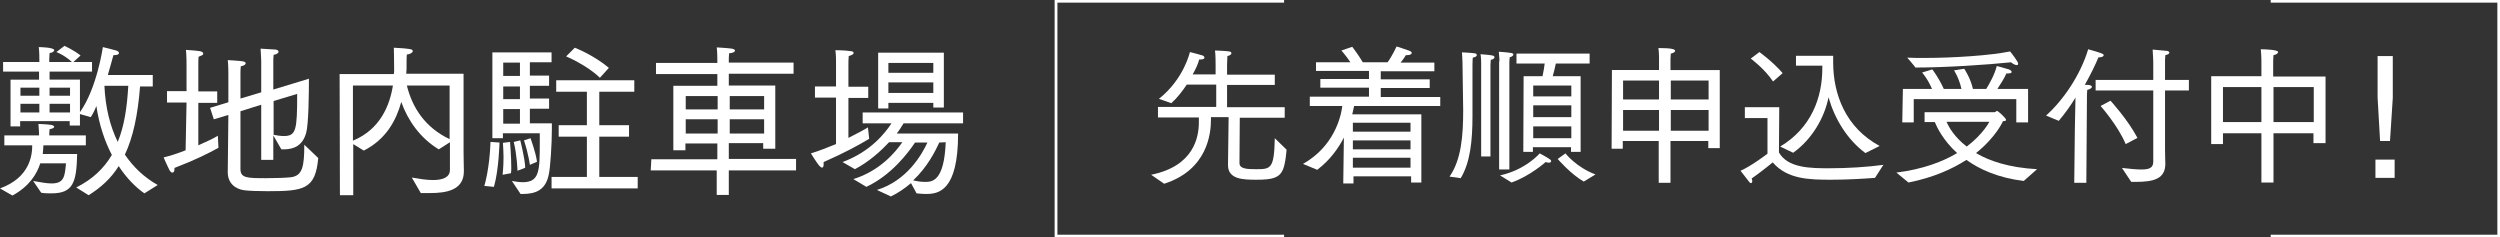 <?xml version="1.0" encoding="utf-8"?>
<!-- Generator: Adobe Illustrator 26.1.0, SVG Export Plug-In . SVG Version: 6.00 Build 0)  -->
<svg version="1.1" id="_レイヤー_2" xmlns="http://www.w3.org/2000/svg" xmlns:xlink="http://www.w3.org/1999/xlink" x="0px"
	 y="0px" viewBox="0 0 806.8 76.6" style="enable-background:new 0 0 806.8 76.6;" xml:space="preserve">
<rect x="0" y="0" width="806.8" height="76.6" fill="#333333" stroke="none"/>
<style type="text/css">
	.st0{fill:#FFFFFF;}
	.st1{fill:none;stroke:#FFFFFF;stroke-width:0.9;stroke-miterlimit:10;}
</style>
<g>
	<g>
		<path class="st0" d="M0,60.8C9.7,57.3,10.4,50,10.4,46.9h-9v-3.2h11.2v-0.5c0,0-0.1-2.5-0.2-3.2c0,0,2.9,0.1,4.1,0.3
			c0.6,0.1,1,0.4,1,0.6c0,0.3-0.4,0.6-1.5,0.8c0,0.3-0.1,1.4-0.1,1.4v0.6h11.8v3.2H14c0,0.7-0.1,1.7-0.2,2.8h11.1
			c-0.2,9.2-1.3,12.7-8.3,12.7c-1,0-2.2,0-3.3-0.2l-2.6-3.8c2.3,0.4,4.3,0.8,5.9,0.8c4.1,0,4.3-2.2,4.7-6.5H13
			c-1.1,3.5-3.6,7.5-9,10.4L0,60.8L0,60.8z M3.4,25.7h9.2v-2.6H1V20h11.7v-0.9c0,0,0-2.9-0.2-3.9c0.6,0,5,0.1,5,1
			c0,0.4-0.7,0.9-1.5,0.9c0,0.5-0.1,2-0.1,2V20h7.3c-2.5-2.3-5-3.2-5-3.2l2.6-2c0,0,2.9,1.3,5.2,3.1L23.7,20h6v3.1H16v2.6h9.8v10.5
			c5.5-7.7,7.4-21,7.4-21s3.7,0.9,4.3,1.1c0.6,0.2,0.9,0.5,0.9,0.8c0,0.4-0.5,0.7-1.6,0.7h-0.2c-0.4,1.4-1,3.7-1.8,6.4h14.5v3.7
			h-4.1c-0.7,9-2.2,16.3-4.9,22c2.8,4.1,6.3,7.4,10.6,9.8l-4.3,2.7c-2.9-2-5.8-5-8.3-8.8c-2.4,3.9-5.7,6.9-9.7,9.4l-4-2.5
			c5.2-2.6,8.9-6.1,11.5-10.5c-2.3-4.4-4.1-9.7-5-15.8c-0.5,1.3-1.1,2.5-1.8,3.6l-3.5-1v3.7h-3.3v-1.4h-16v1.7H3.4
			C3.4,40.6,3.4,25.7,3.4,25.7z M12.7,30.9v-2.6H6.6v2.6H12.7z M12.7,36.3v-2.8H6.6v2.8H12.7z M22.6,30.9v-2.6H16v2.6H22.6z
			 M22.6,36.3v-2.8H16v2.8H22.6z M33.7,27.7c0.3,6.9,1.8,13,4.3,18.1c2.1-5.1,3-11.1,3.4-18.1L33.7,27.7L33.7,27.7z"/>
		<path class="st0" d="M60.2,33.1h-6.3v-3.7h6.3v-8.5c0,0,0-3.4-0.2-4.8c0,0,3.2,0.2,4.4,0.4c0.7,0.1,1.2,0.4,1.2,0.8
			s-0.4,0.6-1.5,1c-0.1,0.6-0.1,2.6-0.1,2.6v8.6h6.1v3.7h-6.1v13.7c2.7-1.2,5.1-2.3,6.3-3.1l0.2,3.9c-3.5,1.9-7.2,3.8-14.2,6.5
			c0,0.2,0,0.3,0,0.4c0,0.8-0.3,1.1-0.7,1.1c-0.3,0-0.5-0.2-0.8-0.6c-0.7-1.3-2-4.3-2-4.3c2.1-0.5,4.6-1.3,7.1-2.3L60.2,33.1
			L60.2,33.1z M73.7,37.1L69,38.5l-1.2-3.7l5.9-1.8v-9c0,0,0-3.4-0.2-4.6c0,0,3.8,0.2,4.9,0.4c0.6,0.1,0.9,0.4,0.9,0.6
			c0,0.4-0.5,0.8-1.6,1c-0.1,0.6-0.1,2.4-0.1,2.4v8l6.7-2V19.8c0,0-0.1-2.9-0.2-4.1c0,0,3.7,0.2,4.9,0.3c0.6,0.1,0.9,0.4,0.9,0.7
			c0,0.4-0.5,0.8-1.6,1c-0.1,0.6-0.1,2.1-0.1,2.1v9.1l11.5-3.5c0,4.4-0.1,14.8-0.9,17.5c-1.1,3.9-3.7,5.3-7.2,5.3h-0.8l-2.6-4.5v7.9
			h-3.9V33.8l-6.7,2.1v18.7c0,2.9,2.3,2.9,8.3,2.9c2.9,0,6.2-0.1,8-0.3c3.7-0.5,4.3-3.4,4.3-10.5l4.5,4.3
			c-0.9,10.1-4.6,10.7-16.3,10.7c-3.1,0-6-0.1-7.6-0.3c-2.9-0.4-5.3-2.3-5.3-5.8L73.7,37.1L73.7,37.1z M88.3,43.5
			c1,0.2,2.2,0.4,3.3,0.4c4,0,4.3-2,4.3-13.6l-7.6,2.3V43.5L88.3,43.5z"/>
		<path class="st0" d="M109.6,23.9h17.5c0.1-0.5,0.1-1,0.1-1.4c0-3.1-0.1-6.2-0.1-7.1c5.7,0.3,6.1,0.5,6.1,1.1c0,0.5-0.9,1-1.9,1.1
			c-0.1,0.6-0.1,2.8-0.1,4.7c0,0.5-0.1,1-0.1,1.5h18.5v25.2c0,2.6,0.1,4.8,0.1,6.1v0.2c0,6.2-5.9,7-10.9,7c-1.1,0-2.1,0-3,0l-2.9-5
			c2.3,0.4,4.7,0.8,6.8,0.8c3.1,0,5.5-0.8,5.5-3.3v-8.9l-3.6,2.3c-6.1-3.7-10-9.4-12.1-15.3c-1.6,5.8-4.8,12-12.1,15.7l-3.4-2.1V63
			h-4.3L109.6,23.9L109.6,23.9z M113.9,45.4c8.9-3.7,11.9-11.5,12.9-17.8h-12.9V45.4z M145.1,27.6h-13.8c1.8,7.3,6,13.6,13.8,17.3
			V27.6z"/>
		<path class="st0" d="M156.3,60c0,0,1.7-5.4,2-14.2l2.9,0.2c0,0-0.2,8.8-1.8,14.3L156.3,60z M165.2,58.4c1.1,0.2,2.4,0.4,3.5,0.4
			c5.4,0,5.5-3.6,5.5-12.9V43h-11.9v1.6h-3.4V16.9H178v3.2h-7v4.3h6.2v3.3H171v4.1h6.2v3.3H171v4.7h7.1v1.8c0,5-0.5,12.6-1,14.7
			c-1,5.1-4.3,6.3-8.5,6.3H168L165.2,58.4L165.2,58.4z M162.2,56.4c0,0,0.3-2.5,0.3-5.7c0-1.4-0.1-3-0.2-4.6l2.3-0.3
			c0,0,0.4,4.7,0.4,8.2c0,0.7,0,1.4-0.1,1.9L162.2,56.4L162.2,56.4z M167.8,24.5v-4.3h-5.4v4.3H167.8z M167.8,32v-4.1h-5.4V32H167.8
			z M167.8,39.9v-4.7h-5.4v4.7H167.8z M167,55.1c0,0-0.1-4.7-1.2-9.3l2.1-0.5c0,0,1.5,5.8,1.6,8.8C169.5,54.2,167,55.1,167,55.1z
			 M171,53.2c0,0-0.4-3.3-1.9-7.9l2.1-0.7c0,0,1.7,4.5,2.1,7.6L171,53.2L171,53.2z M178,57.1h11.4v-13h-9.1v-3.7h9.1V29.6h-9.9v-3.7
			h25.2v3.7h-11.3v10.8h9.6v3.7h-9.6v13h12.4v3.7H178L178,57.1L178,57.1z M185.5,15.4c0,0,6,2.3,11,6.5l-2.9,3.2
			c-4.2-4.1-10.9-6.9-10.9-6.9S185.5,15.4,185.5,15.4z"/>
		<path class="st0" d="M210.2,51.4h21.3v-5.1h-10.3v2.2h-3.9V27.7h14.2v-3.8h-19.8v-3.6h19.8v-0.9c0,0,0-2.9-0.2-4.1
			c0,0,3.6,0.2,4.9,0.4c0.6,0.1,1,0.4,1,0.6c0,0.4-0.5,0.8-1.9,0.9c-0.1,0.8-0.1,2.1-0.1,2.1v0.9h20.9v3.6h-20.9v3.8h15v20.4h-3.9
			v-1.8h-11.1v5.1h21.7V55h-21.7v7.9h-3.9V55h-21.3L210.2,51.4L210.2,51.4z M231.6,35.3V31h-10.3v4.3H231.6z M231.6,43.1v-4.6h-10.3
			v4.6H231.6z M246.6,35.3V31h-11.1v4.3H246.6z M246.6,43.1v-4.6h-11.1v4.6H246.6z"/>
		<path class="st0" d="M269.8,31.5H263v-3.6h6.8v-8.2c0,0,0-2.1-0.2-3.5c0,0,3,0,4.9,0.3c0.6,0,1,0.3,1,0.6s-0.5,0.7-1.6,1
			c-0.1,0.7-0.1,2.5-0.1,2.5v7.4h6.4v3.6h-6.4v12.9c3-1.5,5.4-2.8,6.3-3.4l0.4,3.7c-3.7,2.2-7.7,4.4-14.7,7.5c0,0.3,0,0.5,0,0.8
			c0,0.6-0.2,1-0.5,1c-0.2,0-0.5-0.2-0.9-0.6c-1-1.2-2.7-4-2.7-4c2.6-0.8,5.4-1.9,8.1-3V31.5L269.8,31.5z M275.4,57.8
			c8.6-2.7,13.5-8.6,15.8-11.9h-4.3c-2.7,2.9-6.3,6.2-11,8.7l-4-2.3c9-3.3,13.8-9.4,15.8-12.5h-9.3v-3.5h32.4v3.5h-19.2
			c-0.5,0.8-1.2,2-2.2,3.3l19.8,0c0,18.7-6.4,19.5-10.4,19.5c-0.9,0-2-0.1-3-0.2l-1.8-3.3c-1.9,1.6-4,3.1-6.5,4.3l-4.5-2.1
			c9.7-3,14.5-11.4,16.3-15.3h-4c-2.2,3.3-7.6,10.5-15.7,14.3L275.4,57.8L275.4,57.8z M283.4,17h21.2v17.7h-3.4v-1.5h-14.5V35h-3.3
			V17L283.4,17z M301.2,23.5v-3.2h-14.5v3.2H301.2z M301.2,30v-3.4h-14.5V30H301.2z M303.1,46c-1.2,2.7-3.8,7.9-8.4,12.2
			c1.2,0.3,2.5,0.5,3.8,0.5c2.3,0,6.2-0.1,6.7-12.8L303.1,46L303.1,46z"/>
	</g>
	<polyline class="st1" points="414.4,0.4 340.8,0.4 340.8,76.2 414.4,76.2 	"/>
	<polyline class="st1" points="732.8,0.4 806.4,0.4 806.4,76.2 732.8,76.2 	"/>
	<g>
		<path class="st0" d="M371.5,56.4c13.8-2.8,15.4-12.1,15.4-17c0-0.6,0-1.1,0-1.5h-13.2v-3.4h18.8v-7.2H383c-1.4,2.1-3.1,4.3-5,6
			l-4-1.4c8.1-6.4,10-15.1,10-15.1s3.2,0.8,4.1,1.1c0.3,0.1,0.6,0.4,0.6,0.7s-0.3,0.6-1.4,0.6H387c-0.3,1.2-1,2.9-2.1,4.8h7.4v-3.2
			c0,0,0-3.5-0.2-4.5c0,0,3.5,0.1,4.6,0.3c0.5,0.1,0.7,0.3,0.7,0.6c0,0.3-0.4,0.7-1.3,0.9c0,0.6-0.1,2.8-0.1,2.8v3.2h15.4v3.3h-15.4
			v7.2h18.6v3.4h-14.5L400,52.6c0,1.9,2.4,2,5.4,2c4.7,0,5.8-0.1,6-10l3.8,3.7c0,0-0.3,4.5-1.2,6.5c-1.2,2.6-3.3,3.2-8.5,3.2
			c-4,0-9.2,0-9.2-4.7v-0.1l0.2-15.4h-5.7v0.8c0,4.5-1.1,16.2-15.1,20.7L371.5,56.4L371.5,56.4z"/>
		<path class="st0" d="M420.5,52.9c9.9-5.6,12.2-14.9,12.7-18.7h-10.5v-3h19.1v-2.9h-15.7v-2.8h15.7v-2.6h-17.1v-2.8h11.1
			c-1.3-2-2.9-3.8-2.9-3.8l3.5-1.2c0,0,2,2.6,3.4,5h8c1.6-2.2,2.9-5.1,2.9-5.1s2.9,0.9,4.2,1.4c0.5,0.2,0.7,0.5,0.7,0.7
			c0,0.3-0.5,0.7-1.4,0.7c-0.2,0-0.3,0-0.5,0c0,0-0.7,1.2-1.7,2.4h10.9v2.8h-17.3v2.6h15.8v2.8h-15.8v2.9h19.2v2.9h-27.8
			c-0.2,0.7-0.3,1.6-0.6,2.7h22.3v22h-3.3v-2h-18.6v2.3h-3.3l0.2-14.8c-1.8,3.5-4.5,7.3-8.6,10.4L420.5,52.9L420.5,52.9z
			 M455.2,42.5v-2.9h-18.6v2.9H455.2z M455.2,48.2v-2.9h-18.6v2.9H455.2z M455.2,54.1v-3.2h-18.6v3.2H455.2z"/>
		<path class="st0" d="M467.8,57c3.8-5.5,4.4-13.2,4.4-21.4c0-1.9-0.1-8.7-0.2-13.6c0-2.9-0.2-5.1-0.2-5.1s2.7,0.1,4.1,0.3
			c0.4,0,0.7,0.3,0.7,0.6s-0.3,0.6-1.3,0.8c0,0-0.1,0.9-0.1,2.3v16.6c0,7.8-0.7,14.9-3.8,20L467.8,57L467.8,57z M478,21v-0.5
			c0-0.6,0-1.7-0.2-3c0,0,2.9,0.2,3.8,0.4c0.5,0.1,0.7,0.3,0.7,0.6c0,0.3-0.4,0.7-1.2,0.8c-0.1,1.1-0.1,2-0.1,2v29.2H478V21L478,21z
			 M483.9,19.8c0,0,0-1.3-0.2-3.1c0,0,3.1,0.2,4,0.4c0.4,0,0.7,0.3,0.7,0.5c0,0.3-0.4,0.7-1.2,0.9c-0.1,1-0.1,1.8-0.1,1.8v34.4h-3.3
			V19.8z M484.1,56.6c8.3-1.8,12.8-7.1,12.8-7.1s2.3,1.2,3.4,2c0.2,0.2,0.3,0.4,0.3,0.5c0,0.3-0.3,0.5-0.8,0.5c-0.3,0-0.6-0.1-1-0.2
			c0,0-5,4.5-11,6.6L484.1,56.6L484.1,56.6z M491.7,24.6h6.1c0.3-1.5,0.6-3,0.7-4.1h-9.1v-3.2H513v3.2h-10.9c-0.2,1-0.6,2.7-1,4.1h9
			V49h-3.1v-1.5h-12.3v1.5h-3.1L491.7,24.6L491.7,24.6z M507.1,31.1v-3.5h-12.3v3.5H507.1z M507.1,37.8V34h-12.3v3.8H507.1z
			 M507.1,44.6v-3.8h-12.3v3.8H507.1z M505.2,49.5c0,0,3.5,4.5,9.7,6.8l-3.8,2.3c-4.3-2.5-8.4-7.3-8.4-7.3L505.2,49.5L505.2,49.5z"
			/>
		<path class="st0" d="M520.2,22.6h15.2v-4c0,0,0-1.8-0.2-3.1c4.3,0,5.4,0.4,5.4,0.9c0,0.3-0.4,0.7-1.4,0.9c0,0.5-0.1,1.7-0.1,1.7
			v3.6h15.9v25.2h-3.7v-2.3h-12.2V59h-3.8V45.5h-11.6V48h-3.6L520.2,22.6L520.2,22.6z M535.4,32.1V26h-11.6v6.1H535.4z M535.4,42.2
			v-6.7h-11.6v6.7H535.4z M551.4,32.1V26h-12.2v6.1H551.4z M551.4,42.2v-6.7h-12.2v6.7H551.4z"/>
		<path class="st0" d="M570.4,38.1h-7.3v-3.5h11.1l-0.1,14.6c2.9,5.1,10.4,5.1,16.3,5.1s12.3-0.4,17.4-1.1l-2.7,4.2
			c-3.9,0.3-9.2,0.6-14.1,0.6c-7,0-14.2-0.1-18.9-5.6c0,0-3.5,2.9-6.8,5.2c0.1,0.3,0.2,0.6,0.2,0.8c0,0.4-0.2,0.7-0.4,0.7
			c-0.2,0-0.4-0.1-0.6-0.4c-0.7-0.9-2.8-3.6-2.8-3.6c3.5-1.5,8.7-5.5,8.7-5.5L570.4,38.1L570.4,38.1z M567.8,16.8c0,0,4.2,3,7.5,6.8
			l-3.1,2.7c-2.7-4.1-7.2-7.4-7.2-7.4L567.8,16.8L567.8,16.8z M574.5,47.3c10-6,13.6-15.7,13.6-25.3v-0.8h-8.5V18h12
			c0,0.3,0,0.6,0,1v1.1c0,10.3,4,21.1,15,27l-4.6,2.3c-5.9-4.4-9.9-11-11.9-18c-1.3,6.6-5.3,13.5-11.4,17.9L574.5,47.3L574.5,47.3z"
			/>
		<path class="st0" d="M612,55.7c8.7-1.1,15.1-3.6,19.6-6.3c-4.5-4.1-6.5-8.3-7.2-10h-3.3v-3.2h22.6c0.3,0,0.5-0.4,0.8-0.4
			s2.9,2.3,2.9,2.9c0,0.3-0.4,0.4-1,0.4c0,0-2.1,5-8.7,10.3c4.4,2.6,10.7,4.7,19.7,5.2l-4.3,3.8c-8.2-1-14.2-3.7-18.5-6.8
			c-4.5,2.9-10.6,5.7-18.7,7.3L612,55.7L612,55.7z M614.1,28.7h9.4c-1.4-3.3-3.2-5.3-3.2-5.3l3.3-1c0,0,2.1,2.7,3.7,6.3h5.7
			c-0.8-3.6-2.4-6-2.4-6l3.3-0.5c0,0,2,2.9,2.8,6.5h4.3c1.1-1.8,2.7-4.6,3.4-7.4c0,0,3,0.8,3.9,1.1c0.5,0.2,0.9,0.5,0.9,0.8
			s-0.3,0.5-1.2,0.5h-0.5c-0.6,1.5-1.9,3.4-2.9,5h9.9v10.8h-3.8v-7.5h-33.1v7.5h-3.7L614.1,28.7L614.1,28.7z M615.5,18.6
			c1.7,0.1,3.6,0.1,5.5,0.1c9.4,0,21.4-0.8,27.7-2.1c0,0,1.4,1.7,2.3,3.2c0.2,0.3,0.3,0.6,0.3,0.8c0,0.3-0.2,0.4-0.5,0.4
			c-0.4,0-1.1-0.3-1.8-0.9c-7.6,0.8-21.2,1.7-30.9,1.7C618.3,21.8,615.5,18.6,615.5,18.6z M628.2,39.3c0.7,1.7,2.5,4.9,6.5,8
			c5.4-4.1,7.3-8,7.3-8H628.2z"/>
		<path class="st0" d="M669.6,41.5l0.2-10c-1.6,2.6-3.2,4.9-5.4,7.5l-4.1-1.7c5.6-5,11.1-13.1,13.6-21.4c4.3,1.2,5,1.5,5,1.9
			c0,0.4-0.6,0.7-1.3,0.7c-0.2,0-0.3,0-0.4,0c-1,2.5-2.5,5.5-4.4,8.9c0.6,0,1,0,1.1,0c0.8,0.1,1.2,0.3,1.2,0.6c0,0.4-0.6,0.8-1.5,1
			c-0.1,0.7-0.1,2.2-0.1,2.2l-0.2,27.8h-3.9L669.6,41.5L669.6,41.5z M684.8,54.2c2.6,0.3,4.7,0.5,6.3,0.5c2.6,0,3.8-0.6,3.8-2.5v-23
			h-18.6v-3.4h18.6v-5.8c0,0-0.1-2.9-0.2-4c0,0,3.4,0.3,4.4,0.4c0.6,0,1,0.3,1,0.6s-0.4,0.6-1.3,0.8c-0.1,0.6-0.1,2.2-0.1,2.2v5.8
			h7.7v3.4h-7.7v19.1c0,2.4,0.1,4.2,0.1,4.5c0,4.8-3.5,5.9-9.6,5.9h-1.4L684.8,54.2L684.8,54.2z M681.1,32.5c0,0,5.6,6.1,8.7,12
			l-3.8,2c-2.5-6-8.1-12.3-8.1-12.3L681.1,32.5L681.1,32.5z"/>
		<path class="st0" d="M713.6,24.6h16.2v-4.9c0,0,0-1.8-0.2-3.8c0.9,0,5.6,0.1,5.6,0.9c0,0.4-0.7,0.9-1.5,1
			c-0.1,0.9-0.1,2.4-0.1,2.4v4.5h16.9v21.5h-3.9V43h-12.9v15.9h-3.9V43h-12.4v3.5h-3.8L713.6,24.6L713.6,24.6z M729.8,39.4V28.1
			h-12.4v11.3H729.8z M746.7,39.4V28.1h-13v11.3H746.7z"/>
		<path class="st0" d="M766.6,51.5h6.2v5.9h-6.2V51.5z M767.3,31.5V18.1h4.9v13.5l-0.9,13.9h-3.2L767.3,31.5L767.3,31.5z"/>
	</g>
</g>
</svg>
